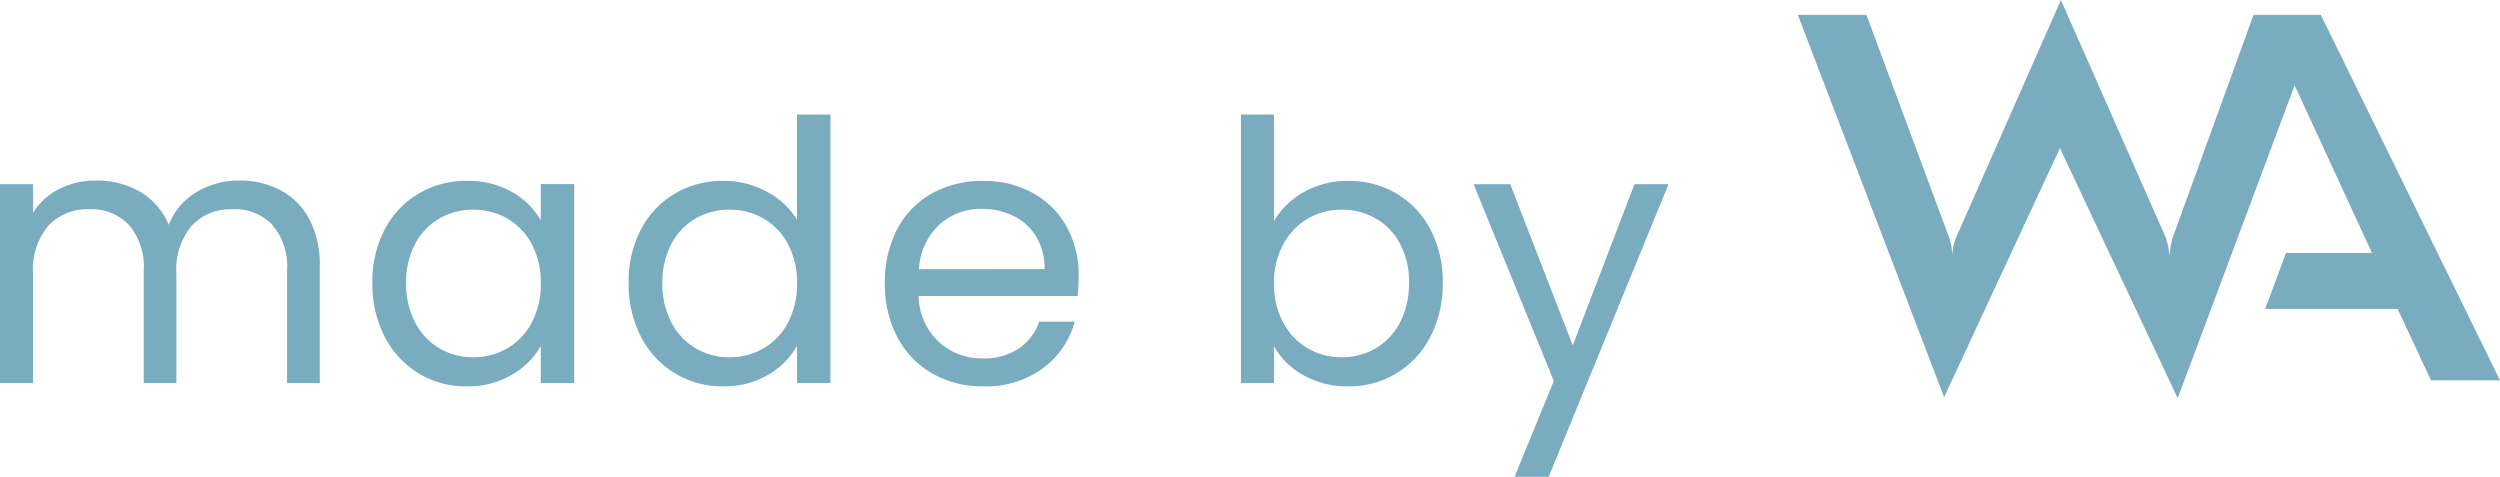 <?xml version="1.0" encoding="UTF-8"?>
<svg xmlns="http://www.w3.org/2000/svg" width="123.983" height="23.643" viewBox="0 0 123.983 23.643">
  <g id="made_by_Walch" data-name="made by Walch" transform="translate(-1039.386 -7107.001)">
    <path id="Pfad_1913" data-name="Pfad 1913" d="M13.248-10.044a4.315,4.315,0,0,1,2.052.477,3.442,3.442,0,0,1,1.422,1.431,4.778,4.778,0,0,1,.522,2.322V0h-1.62V-5.58A3.2,3.2,0,0,0,14.9-7.839a2.563,2.563,0,0,0-1.971-.783A2.634,2.634,0,0,0,10.89-7.8a3.368,3.368,0,0,0-.756,2.367V0H8.514V-5.58a3.2,3.2,0,0,0-.729-2.259,2.563,2.563,0,0,0-1.971-.783A2.634,2.634,0,0,0,3.78-7.8a3.368,3.368,0,0,0-.756,2.367V0H1.386V-9.864H3.024v1.422A3.237,3.237,0,0,1,4.329-9.63a3.952,3.952,0,0,1,1.809-.414,4.269,4.269,0,0,1,2.2.558A3.4,3.4,0,0,1,9.756-7.848a3.235,3.235,0,0,1,1.368-1.62A4.03,4.03,0,0,1,13.248-10.044Zm6.606,5.076a5.541,5.541,0,0,1,.612-2.655A4.44,4.44,0,0,1,22.149-9.4a4.616,4.616,0,0,1,2.385-.63,4.377,4.377,0,0,1,2.25.558,3.718,3.718,0,0,1,1.422,1.4v-1.8h1.656V0H28.206V-1.836A3.859,3.859,0,0,1,26.757-.405a4.335,4.335,0,0,1-2.241.567A4.471,4.471,0,0,1,22.14-.486,4.545,4.545,0,0,1,20.466-2.3,5.662,5.662,0,0,1,19.854-4.968Zm8.352.018a4.01,4.01,0,0,0-.45-1.944,3.178,3.178,0,0,0-1.215-1.269A3.31,3.31,0,0,0,24.858-8.6a3.314,3.314,0,0,0-1.674.432,3.134,3.134,0,0,0-1.206,1.26,4.01,4.01,0,0,0-.45,1.944A4.1,4.1,0,0,0,21.978-3a3.183,3.183,0,0,0,1.206,1.278,3.262,3.262,0,0,0,1.674.441,3.31,3.31,0,0,0,1.683-.441A3.164,3.164,0,0,0,27.756-3,4.063,4.063,0,0,0,28.206-4.95Zm4.356-.018a5.541,5.541,0,0,1,.612-2.655A4.44,4.44,0,0,1,34.857-9.4a4.65,4.65,0,0,1,2.4-.63A4.462,4.462,0,0,1,39.4-9.5a3.832,3.832,0,0,1,1.512,1.4v-5.22H42.57V0H40.914V-1.854a3.833,3.833,0,0,1-1.44,1.449,4.286,4.286,0,0,1-2.232.567,4.518,4.518,0,0,1-2.385-.648A4.524,4.524,0,0,1,33.174-2.3,5.662,5.662,0,0,1,32.562-4.968Zm8.352.018a4.01,4.01,0,0,0-.45-1.944,3.178,3.178,0,0,0-1.215-1.269A3.31,3.31,0,0,0,37.566-8.6a3.314,3.314,0,0,0-1.674.432,3.134,3.134,0,0,0-1.206,1.26,4.01,4.01,0,0,0-.45,1.944A4.1,4.1,0,0,0,34.686-3a3.183,3.183,0,0,0,1.206,1.278,3.262,3.262,0,0,0,1.674.441,3.31,3.31,0,0,0,1.683-.441A3.164,3.164,0,0,0,40.464-3,4.063,4.063,0,0,0,40.914-4.95Zm13.968-.36a9.64,9.64,0,0,1-.054.99H46.944a3.189,3.189,0,0,0,1,2.277,3.177,3.177,0,0,0,2.205.819,3.029,3.029,0,0,0,1.773-.5,2.62,2.62,0,0,0,1-1.323h1.764A4.24,4.24,0,0,1,53.1-.729a4.781,4.781,0,0,1-2.952.891,4.986,4.986,0,0,1-2.511-.63A4.459,4.459,0,0,1,45.9-2.259a5.554,5.554,0,0,1-.63-2.691,5.634,5.634,0,0,1,.612-2.682A4.3,4.3,0,0,1,47.6-9.405a5.117,5.117,0,0,1,2.547-.621,4.95,4.95,0,0,1,2.484.612A4.238,4.238,0,0,1,54.3-7.731,4.967,4.967,0,0,1,54.882-5.31ZM53.19-5.652a3.021,3.021,0,0,0-.414-1.611,2.692,2.692,0,0,0-1.125-1.026,3.509,3.509,0,0,0-1.575-.351,3.036,3.036,0,0,0-2.115.792,3.227,3.227,0,0,0-1,2.2ZM64.566-8.028a3.872,3.872,0,0,1,1.476-1.44,4.366,4.366,0,0,1,2.214-.558,4.6,4.6,0,0,1,2.394.63,4.46,4.46,0,0,1,1.674,1.773,5.541,5.541,0,0,1,.612,2.655A5.662,5.662,0,0,1,72.324-2.3,4.524,4.524,0,0,1,70.641-.486a4.518,4.518,0,0,1-2.385.648A4.39,4.39,0,0,1,66.015-.4a3.8,3.8,0,0,1-1.449-1.422V0H62.928V-13.32h1.638Zm6.7,3.06a4.01,4.01,0,0,0-.45-1.944A3.115,3.115,0,0,0,69.6-8.172,3.364,3.364,0,0,0,67.914-8.6a3.276,3.276,0,0,0-1.665.441,3.224,3.224,0,0,0-1.224,1.278,3.96,3.96,0,0,0-.459,1.935A4,4,0,0,0,65.025-3a3.224,3.224,0,0,0,1.224,1.278,3.276,3.276,0,0,0,1.665.441A3.31,3.31,0,0,0,69.6-1.719,3.164,3.164,0,0,0,70.812-3,4.1,4.1,0,0,0,71.262-4.968Zm12.87-4.9L78.192,4.644H76.5L78.444-.108,74.466-9.864h1.818l3.1,7.992,3.06-7.992Z" transform="translate(1038 7126)" fill="#7aacbf"></path>
    <path id="Walch_Logo" data-name="Walch Logo" d="M39.053,23.339l0-.01H35.706L31.685,34.41a4.722,4.722,0,0,0-.143.862,5.124,5.124,0,0,0-.168-.862L26.156,22.587,20.939,34.41a2.494,2.494,0,0,0-.168.933,3.2,3.2,0,0,0-.143-.933L16.511,23.329h-3.4l7.252,18.956,5.744-12.351,5.84,12.4,5.8-15.515,3.835,8.311H37.32l-1.035,2.777h6.571l1.652,3.542h3.423Z" transform="translate(1115.438 7084.414)" fill="#7aacbf"></path>
  </g>
</svg>
